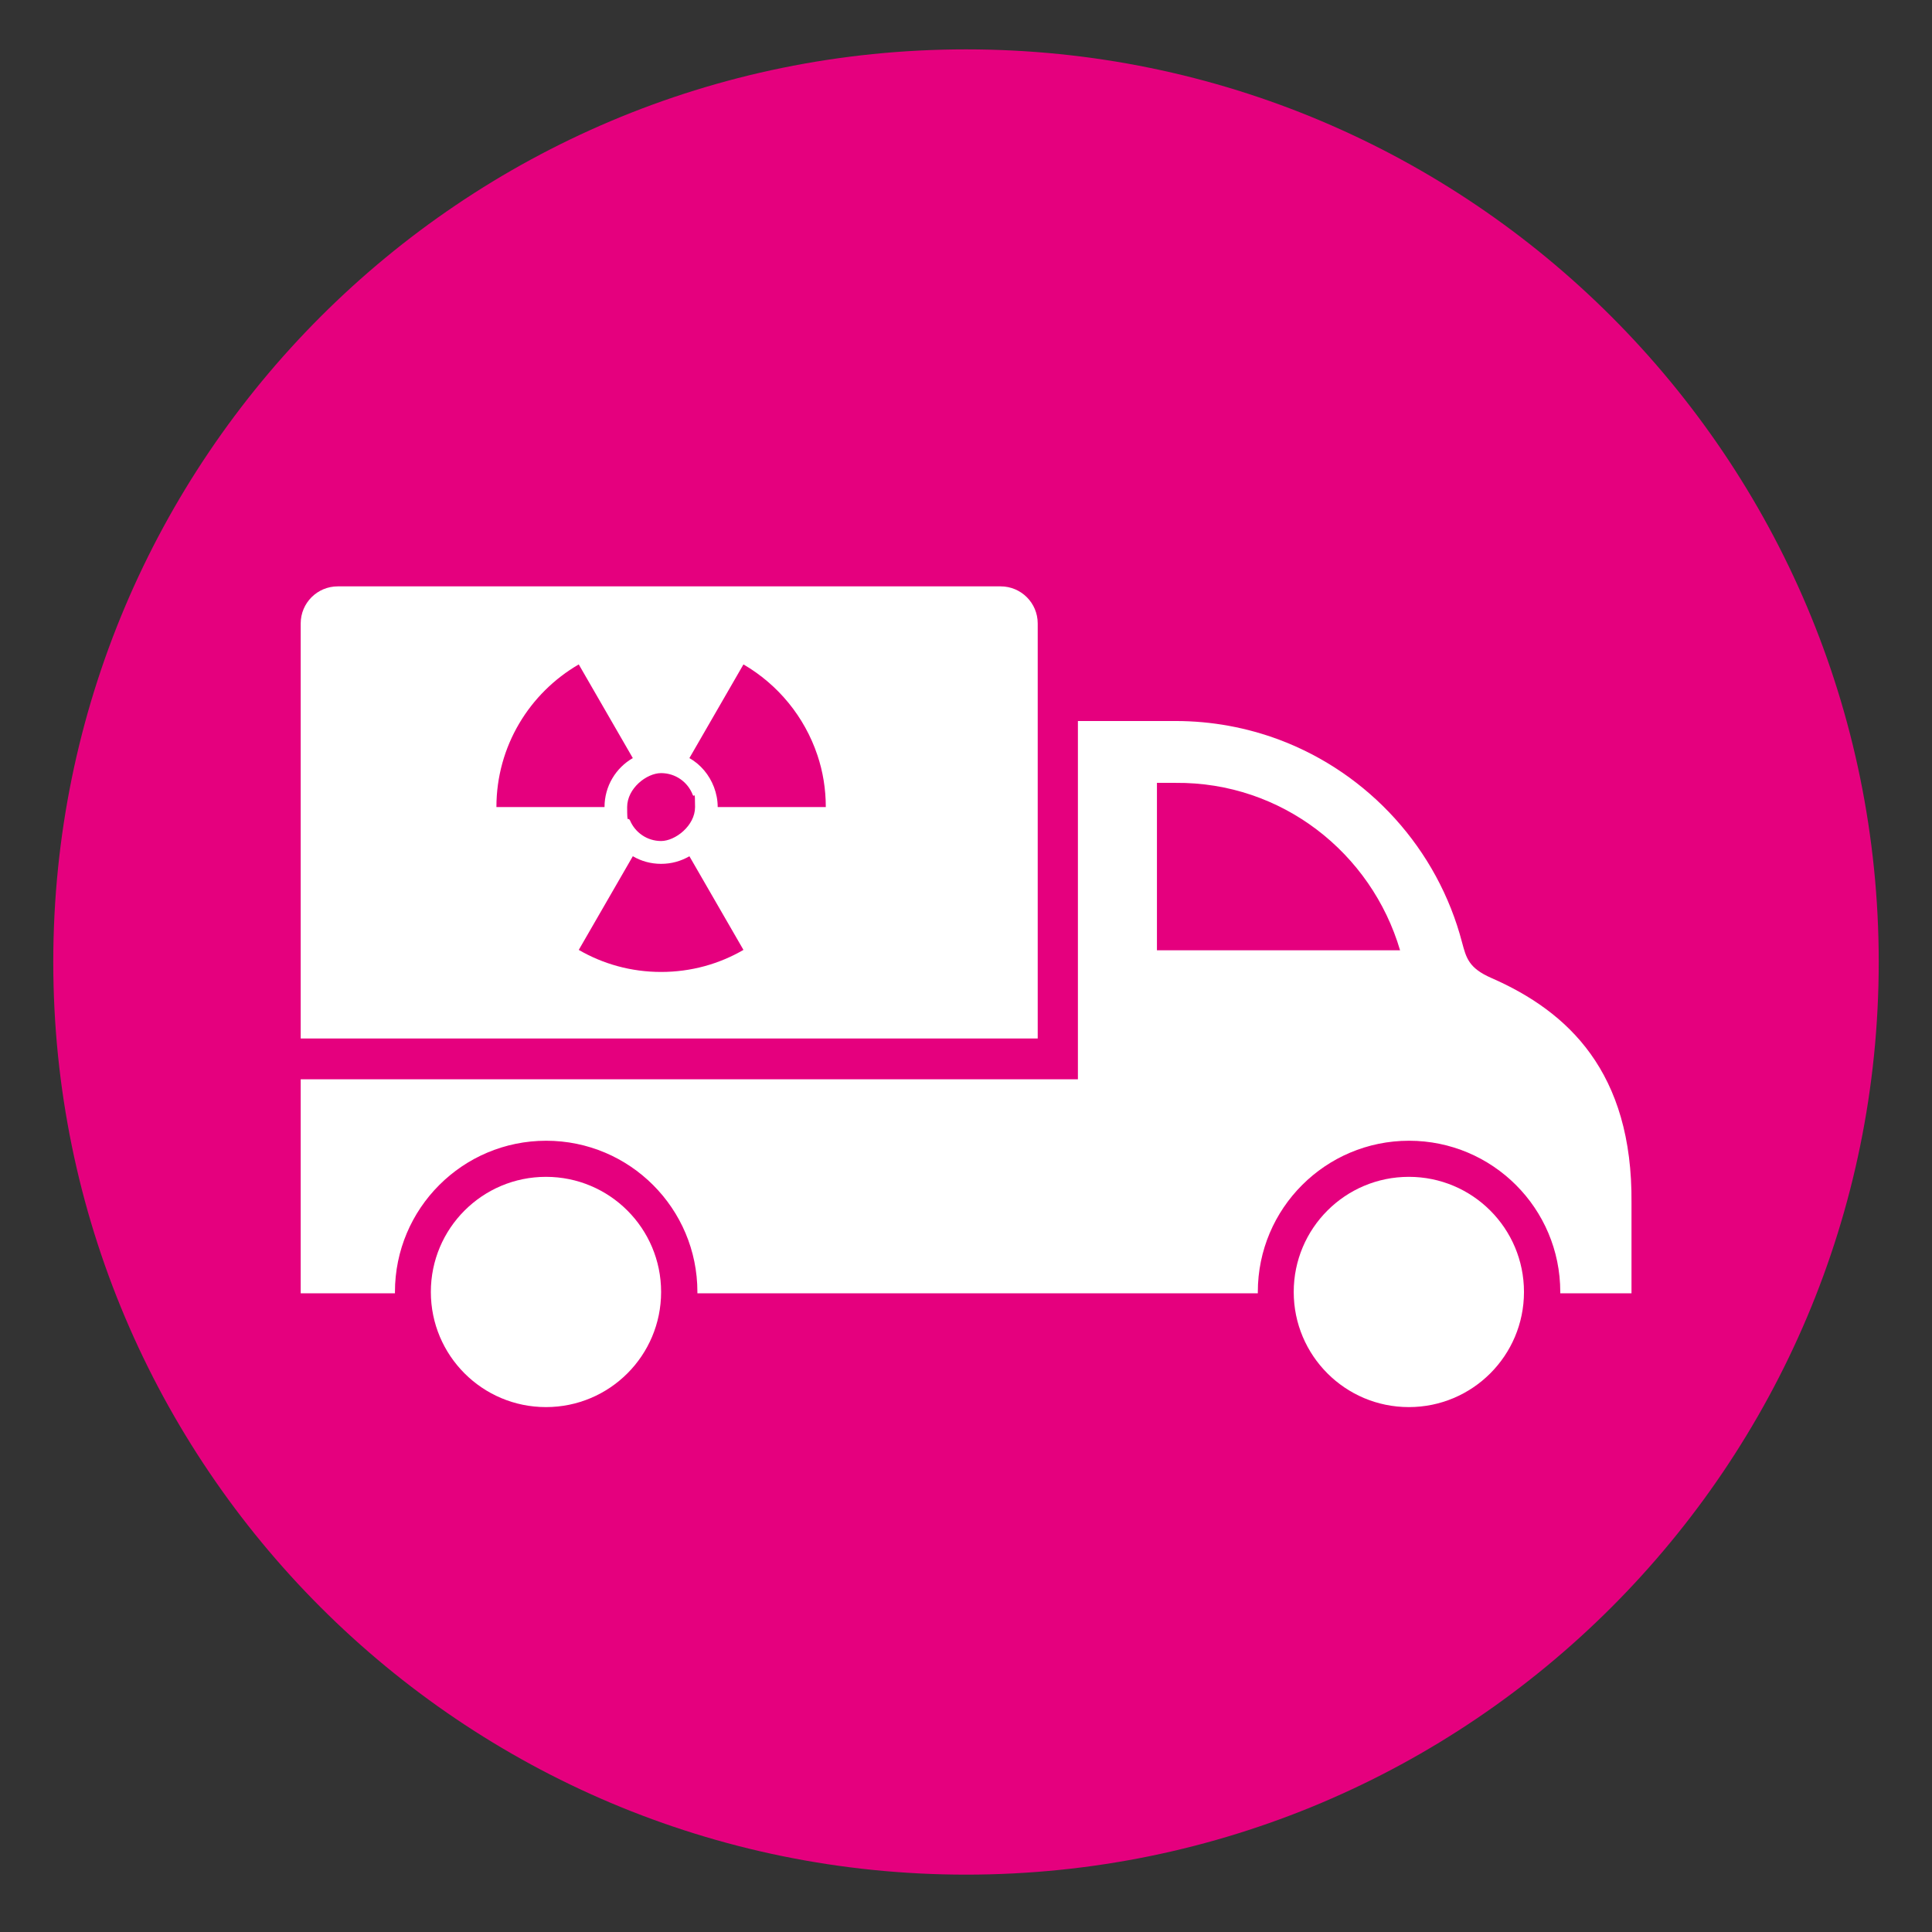 <?xml version="1.0" encoding="UTF-8"?> <svg xmlns="http://www.w3.org/2000/svg" id="Layer_1" version="1.1" viewBox="0 0 990.1 990.1"><rect x="0" y="0" width="990.1" height="990.1" fill="#333333" stroke="none"/><defs><style> .st0 { fill: #e5007e; } .st1 { fill: #fff; } </style></defs><path class="st0" d="M962.8,493c0,258.3-209.4,467.7-467.7,467.7S27.3,751.3,27.3,493,236.7,25.3,495.1,25.3s467.7,209.4,467.7,467.7Z"></path><g id="layer1"><g id="g882"><path id="path867" class="st1" d="M552.4,369.4v183.7H154.1v109.7h48.3c0-.2,0-.5,0-.7,0-42.8,34.7-77.5,77.5-77.5s77.5,34.7,77.5,77.5c0,.2,0,.5,0,.7h287.2c0-.2,0-.5,0-.7,0-42.8,34.7-77.5,77.5-77.5s77.5,34.7,77.5,77.5c0,.2,0,.5,0,.7h36.5v-46.3c.6-67.1-32.5-98.1-71.8-115.3-11.7-5.1-12.9-10.4-15-18.1-12.5-48-47.9-86.8-93.7-104-16.6-6.2-34.5-9.6-53.2-9.6h-50ZM592.8,401.2h9.6c54.5-.5,100.4,35.9,115.1,85.8h-124.6v-85.8Z"></path><path id="path869" class="st1" d="M173.1,300.5h339.7c10.5,0,19,8.5,19,19v212.7H154.1v-212.7c0-10.5,8.5-19,19-19Z"></path><path id="path871" class="st1" d="M338.8,662.1c0,32.6-26.4,59-59,59s-59-26.4-59-59,26.4-59,59-59,59,26.4,59,59Z"></path><path id="path873" class="st1" d="M781,662.1c0,32.6-26.4,59-59,59s-59-26.4-59-59,26.4-59,59-59,59,26.4,59,59Z"></path></g></g><g><path class="st0" d="M324.3,388.5l-27.7-48c-25.2,14.6-42.2,41.9-42.2,73.1h55.4c0-10.7,5.8-20.1,14.5-25.1Z"></path><path class="st0" d="M365.9,403.4c1.2,3.2,1.9,6.6,1.9,10.2h55.4c0-9.3-1.5-18.3-4.3-26.6-6.6-19.7-20.2-36.2-37.9-46.5l-27.7,48c5.8,3.3,10.2,8.6,12.6,14.9Z"></path><path class="st0" d="M322.8,420.3c2.6,6.3,8.8,10.7,16,10.7s17.4-7.8,17.4-17.4-.4-4.3-1.2-6.3c-2.5-6.5-8.8-11.1-16.2-11.1s-17.4,7.8-17.4,17.4.5,4.6,1.3,6.7Z"></path><path class="st0" d="M338.8,442.7c-5.3,0-10.2-1.4-14.5-3.9l-27.7,48c12.4,7.2,26.8,11.3,42.2,11.3s29.8-4.1,42.2-11.3l-27.7-48c-4.3,2.5-9.2,3.9-14.5,3.9Z"></path></g></svg> 